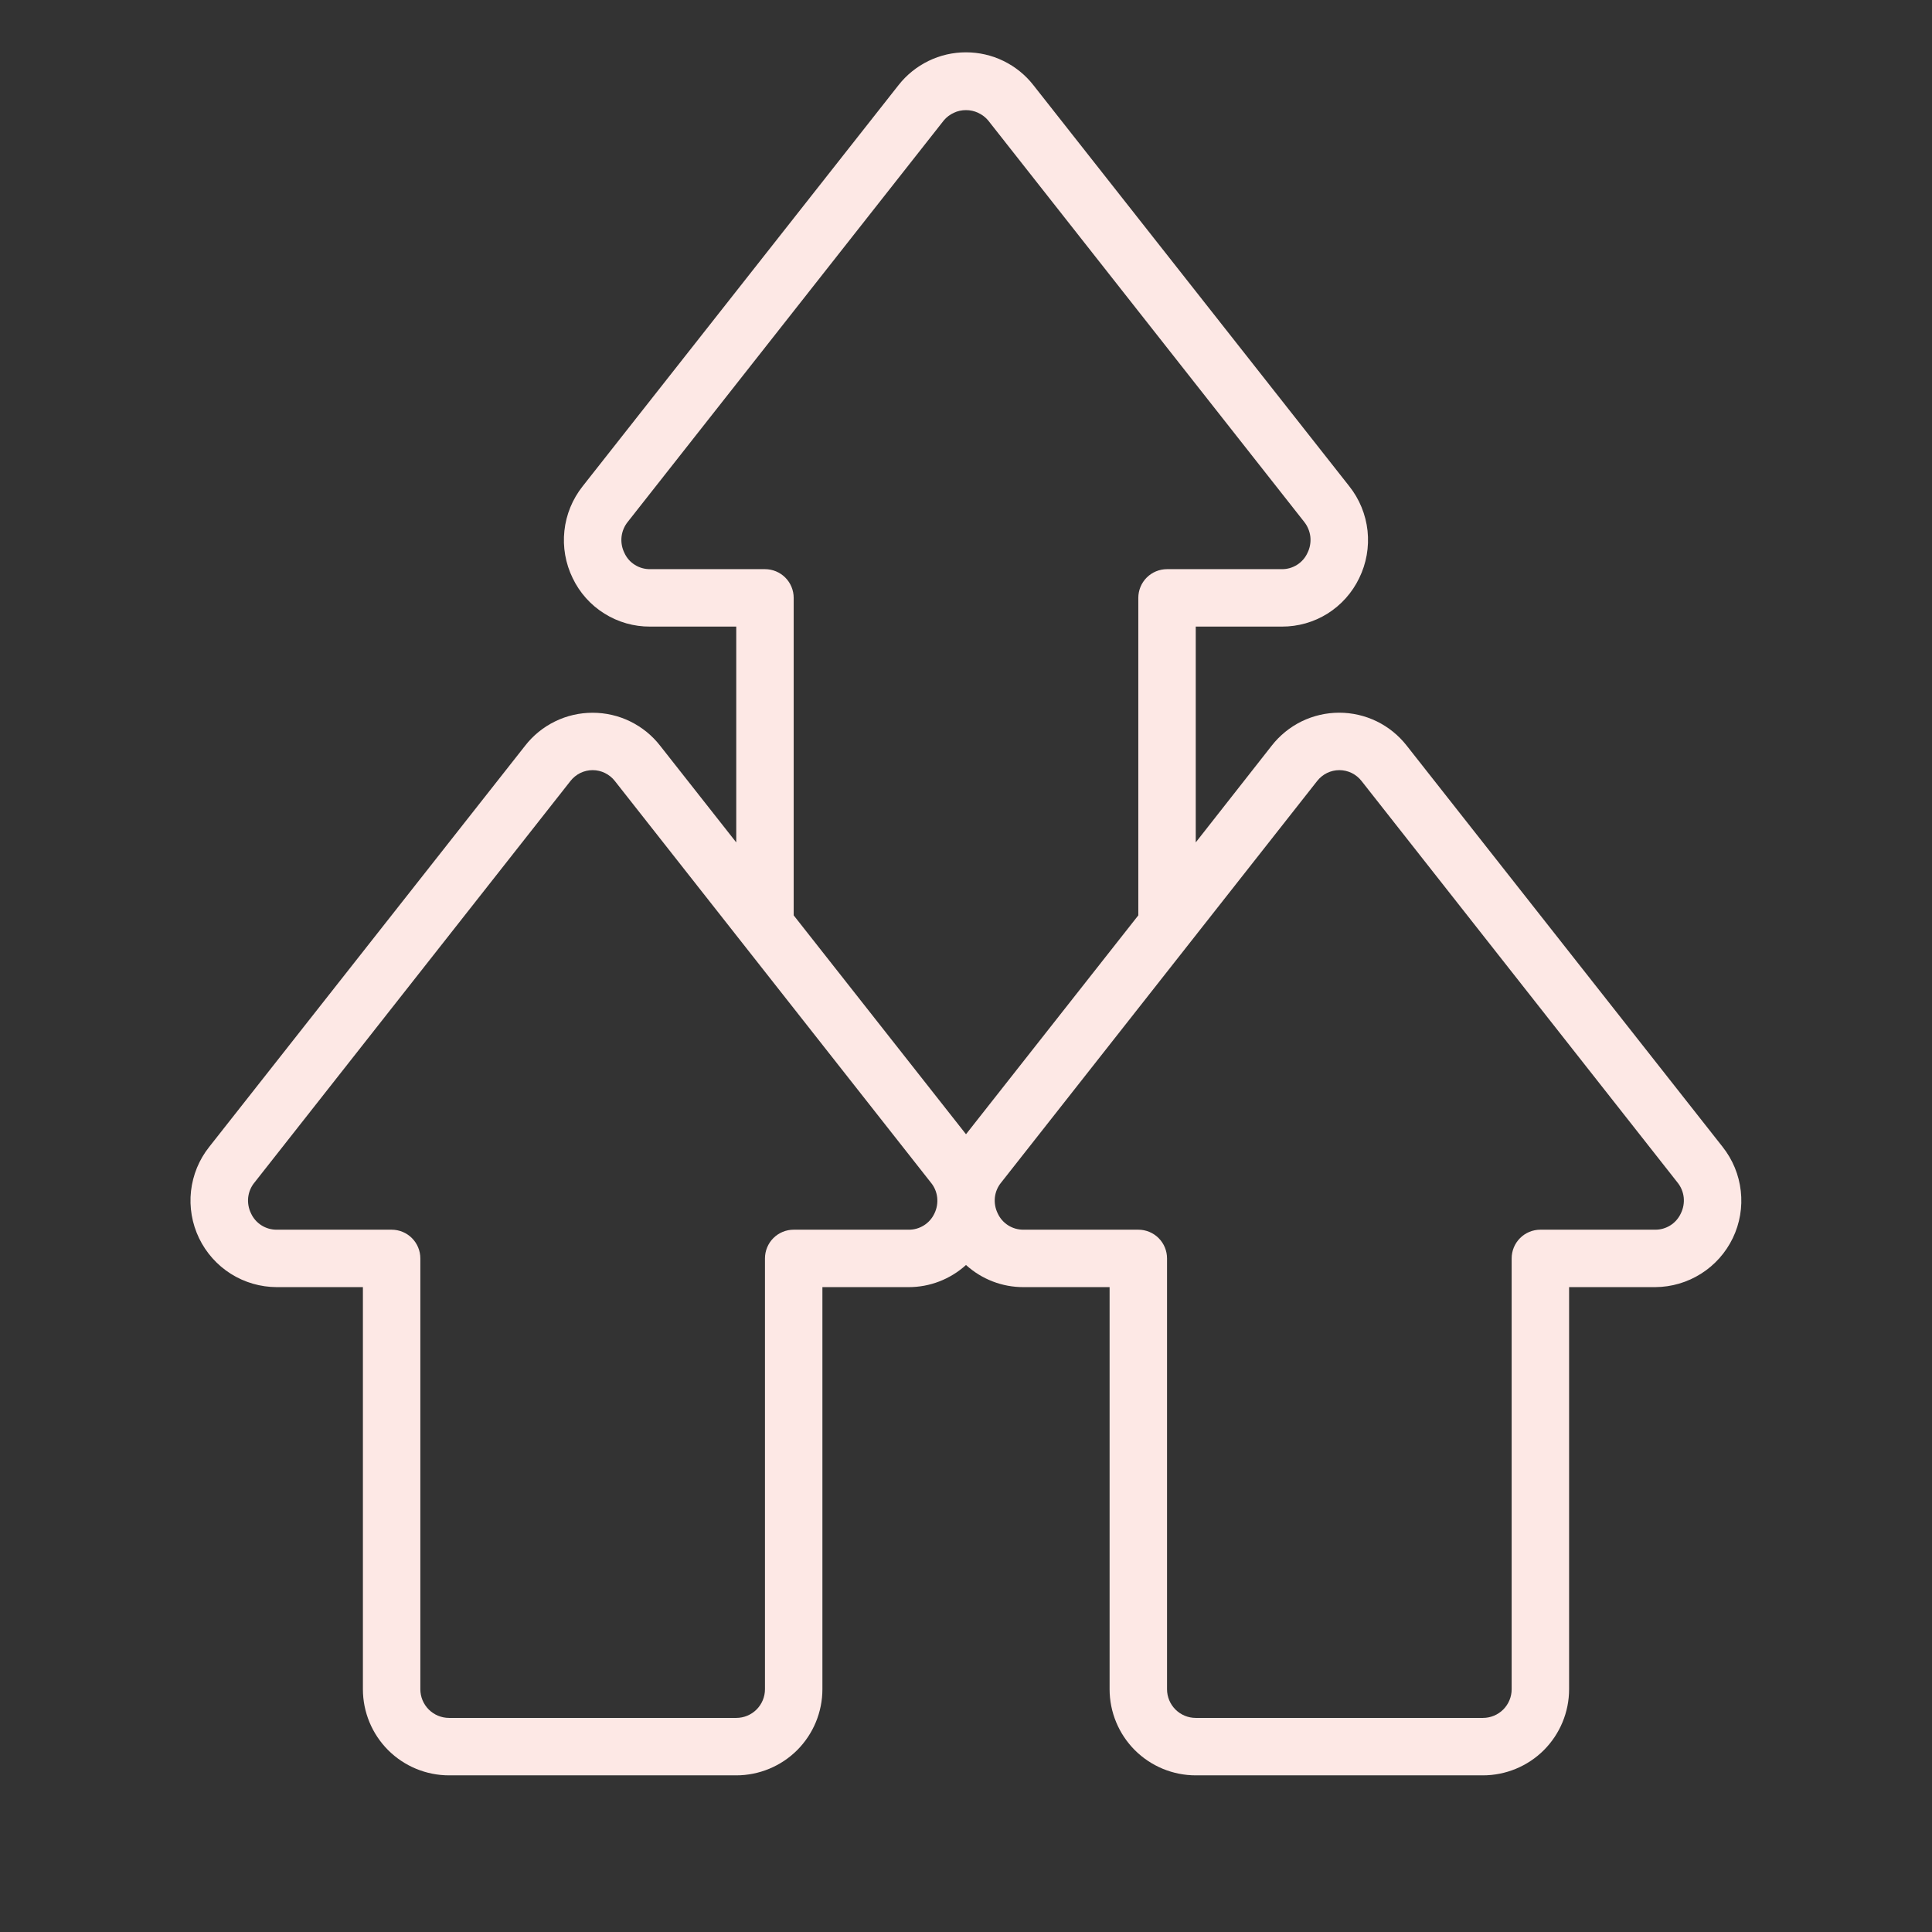 <svg width="37" height="37" viewBox="0 0 37 37" fill="none" xmlns="http://www.w3.org/2000/svg">
<rect x="0" y="0" width="37" height="37" fill="#333333" stroke="none"/>
<path d="M22.9 34H28.4C28.837 34 29.257 33.826 29.567 33.517C29.876 33.207 30.05 32.788 30.05 32.35V24.65H31.7C32.011 24.648 32.315 24.559 32.577 24.393C32.84 24.227 33.05 23.991 33.185 23.711C33.32 23.431 33.373 23.118 33.338 22.809C33.304 22.501 33.183 22.208 32.99 21.964L26.94 14.28C26.787 14.084 26.591 13.925 26.367 13.815C26.143 13.706 25.897 13.649 25.648 13.649C25.398 13.649 25.152 13.706 24.928 13.815C24.704 13.925 24.508 14.084 24.355 14.28L22.9 16.133V12H24.55C24.859 12.001 25.162 11.915 25.424 11.751C25.686 11.586 25.896 11.351 26.03 11.072C26.168 10.791 26.223 10.476 26.19 10.165C26.156 9.853 26.035 9.557 25.84 9.312L19.79 1.63C19.637 1.434 19.441 1.276 19.217 1.167C18.993 1.058 18.748 1.002 18.499 1.002C18.251 1.002 18.005 1.058 17.782 1.167C17.558 1.276 17.362 1.434 17.208 1.63L11.158 9.313C10.964 9.558 10.842 9.854 10.809 10.165C10.775 10.476 10.83 10.791 10.968 11.073C11.102 11.352 11.312 11.587 11.575 11.751C11.837 11.915 12.14 12.002 12.45 12H14.1V16.133L12.642 14.281C12.489 14.084 12.292 13.925 12.069 13.816C11.845 13.706 11.598 13.65 11.349 13.65C11.1 13.65 10.854 13.706 10.63 13.816C10.406 13.925 10.21 14.084 10.057 14.281L4.007 21.964C3.813 22.207 3.693 22.501 3.658 22.81C3.624 23.119 3.677 23.431 3.812 23.712C3.947 23.992 4.158 24.229 4.421 24.395C4.684 24.561 4.989 24.649 5.3 24.65H6.95V32.35C6.95 32.788 7.124 33.207 7.433 33.517C7.743 33.826 8.162 34 8.6 34H14.1C14.537 34 14.957 33.826 15.267 33.517C15.576 33.207 15.75 32.788 15.75 32.35V24.65H17.4C17.806 24.651 18.199 24.499 18.5 24.226C18.801 24.499 19.193 24.651 19.6 24.65H21.25V32.35C21.25 32.788 21.424 33.207 21.733 33.517C22.043 33.826 22.462 34 22.9 34ZM14.65 10.9H12.45C12.347 10.901 12.246 10.873 12.159 10.818C12.071 10.764 12.002 10.685 11.959 10.591C11.911 10.495 11.892 10.388 11.903 10.282C11.915 10.175 11.957 10.074 12.025 9.991L18.075 2.306C18.127 2.244 18.192 2.195 18.265 2.161C18.338 2.126 18.418 2.109 18.499 2.109C18.58 2.109 18.66 2.126 18.733 2.161C18.807 2.195 18.872 2.244 18.924 2.306L24.974 9.991C25.041 10.074 25.083 10.175 25.095 10.281C25.106 10.387 25.087 10.495 25.039 10.59C24.996 10.684 24.927 10.762 24.84 10.817C24.753 10.872 24.653 10.901 24.55 10.9H22.35C22.204 10.9 22.064 10.958 21.961 11.061C21.858 11.164 21.8 11.304 21.8 11.45V17.53L18.5 21.722L15.2 17.53V11.45C15.2 11.304 15.142 11.164 15.039 11.061C14.936 10.958 14.796 10.9 14.65 10.9ZM17.895 23.24C17.851 23.334 17.781 23.413 17.693 23.468C17.605 23.523 17.503 23.552 17.4 23.55H15.2C15.054 23.55 14.914 23.608 14.811 23.711C14.708 23.814 14.65 23.954 14.65 24.1V32.35C14.65 32.496 14.592 32.636 14.489 32.739C14.386 32.842 14.246 32.9 14.1 32.9H8.6C8.454 32.9 8.314 32.842 8.211 32.739C8.108 32.636 8.05 32.496 8.05 32.35V24.1C8.05 23.954 7.992 23.814 7.889 23.711C7.786 23.608 7.646 23.55 7.5 23.55H5.3C5.197 23.551 5.095 23.522 5.008 23.467C4.921 23.412 4.851 23.333 4.808 23.239C4.761 23.144 4.742 23.038 4.753 22.932C4.765 22.826 4.807 22.727 4.875 22.645L10.925 14.957C10.975 14.893 11.04 14.84 11.113 14.804C11.187 14.768 11.268 14.749 11.35 14.749C11.432 14.749 11.513 14.768 11.586 14.804C11.66 14.84 11.725 14.893 11.775 14.957L17.825 22.645C17.893 22.726 17.936 22.826 17.948 22.931C17.96 23.037 17.942 23.144 17.895 23.24ZM19.6 23.55C19.497 23.551 19.395 23.522 19.308 23.467C19.221 23.412 19.151 23.333 19.108 23.239C19.061 23.144 19.042 23.038 19.053 22.932C19.065 22.826 19.107 22.727 19.175 22.645L25.225 14.957C25.275 14.893 25.34 14.84 25.413 14.804C25.487 14.768 25.568 14.749 25.65 14.749C25.732 14.749 25.813 14.768 25.887 14.804C25.96 14.84 26.025 14.893 26.075 14.957L32.125 22.645C32.192 22.727 32.233 22.826 32.245 22.931C32.256 23.037 32.237 23.143 32.19 23.238C32.147 23.331 32.078 23.411 31.991 23.466C31.904 23.521 31.803 23.551 31.7 23.55H29.5C29.354 23.55 29.214 23.608 29.111 23.711C29.008 23.814 28.95 23.954 28.95 24.1V32.35C28.95 32.496 28.892 32.636 28.789 32.739C28.686 32.842 28.546 32.9 28.4 32.9H22.9C22.754 32.9 22.614 32.842 22.511 32.739C22.408 32.636 22.35 32.496 22.35 32.35V24.1C22.35 23.954 22.292 23.814 22.189 23.711C22.086 23.608 21.946 23.55 21.8 23.55H19.6Z" fill="#FDE8E5"/>
</svg>

